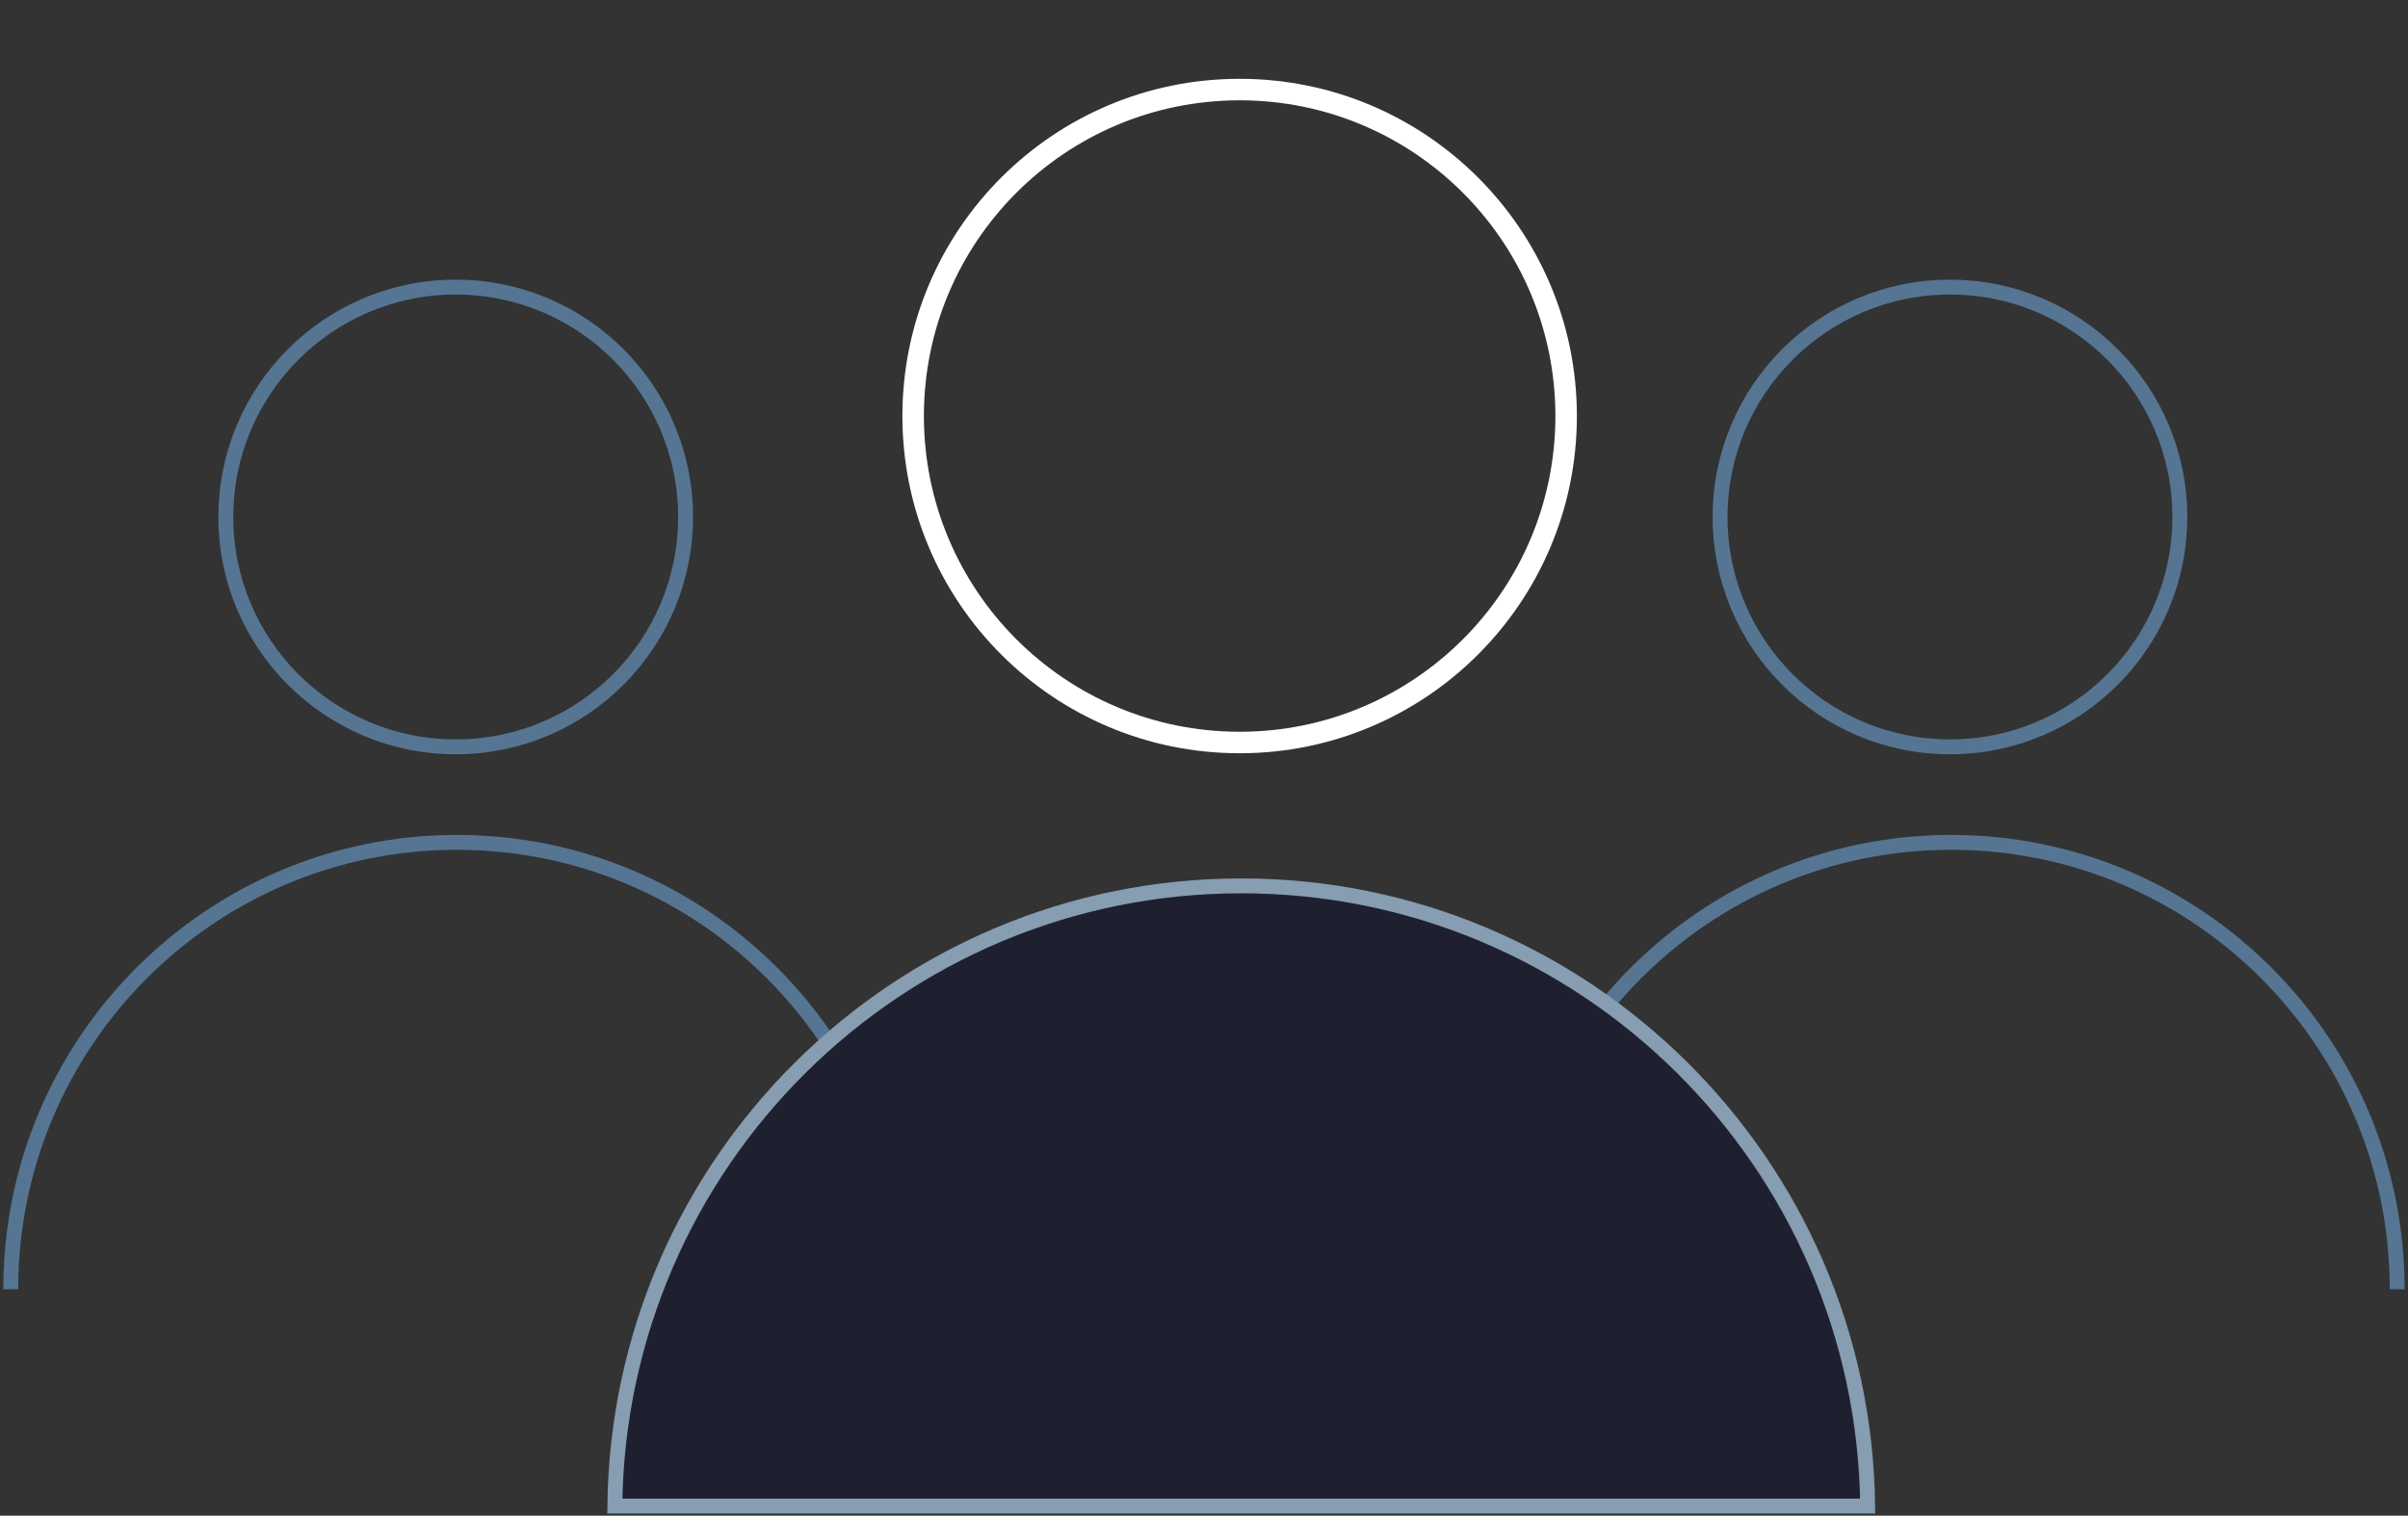 <svg xmlns="http://www.w3.org/2000/svg" width="448" height="282" viewBox="0 0 448 282" fill="none"><rect x="0" y="0" width="448" height="282" fill="#333333" stroke="none"/><path d="M167.99 239.872C167.99 193.952 130.832 156.726 84.995 156.726C39.158 156.726 2 193.952 2 239.872" stroke="#557593" stroke-width="2.77"></path><circle cx="84.782" cy="96.186" r="42.768" stroke="#557593" stroke-width="2.77"></circle><path d="M445.99 239.872C445.99 193.952 408.832 156.726 362.995 156.726C317.158 156.726 280 193.952 280 239.872" stroke="#557593" stroke-width="2.77"></path><circle cx="362.782" cy="96.186" r="42.768" stroke="#557593" stroke-width="2.77"></circle><circle cx="230.63" cy="77.405" r="60.743" stroke="white" stroke-width="4"></circle><path d="M114.383 280.204C115.124 216.349 167.022 164.819 230.93 164.819C294.837 164.819 346.735 216.349 347.476 280.204H114.383Z" fill="#1F202F" stroke="#869DB2" stroke-width="2.77"></path></svg>